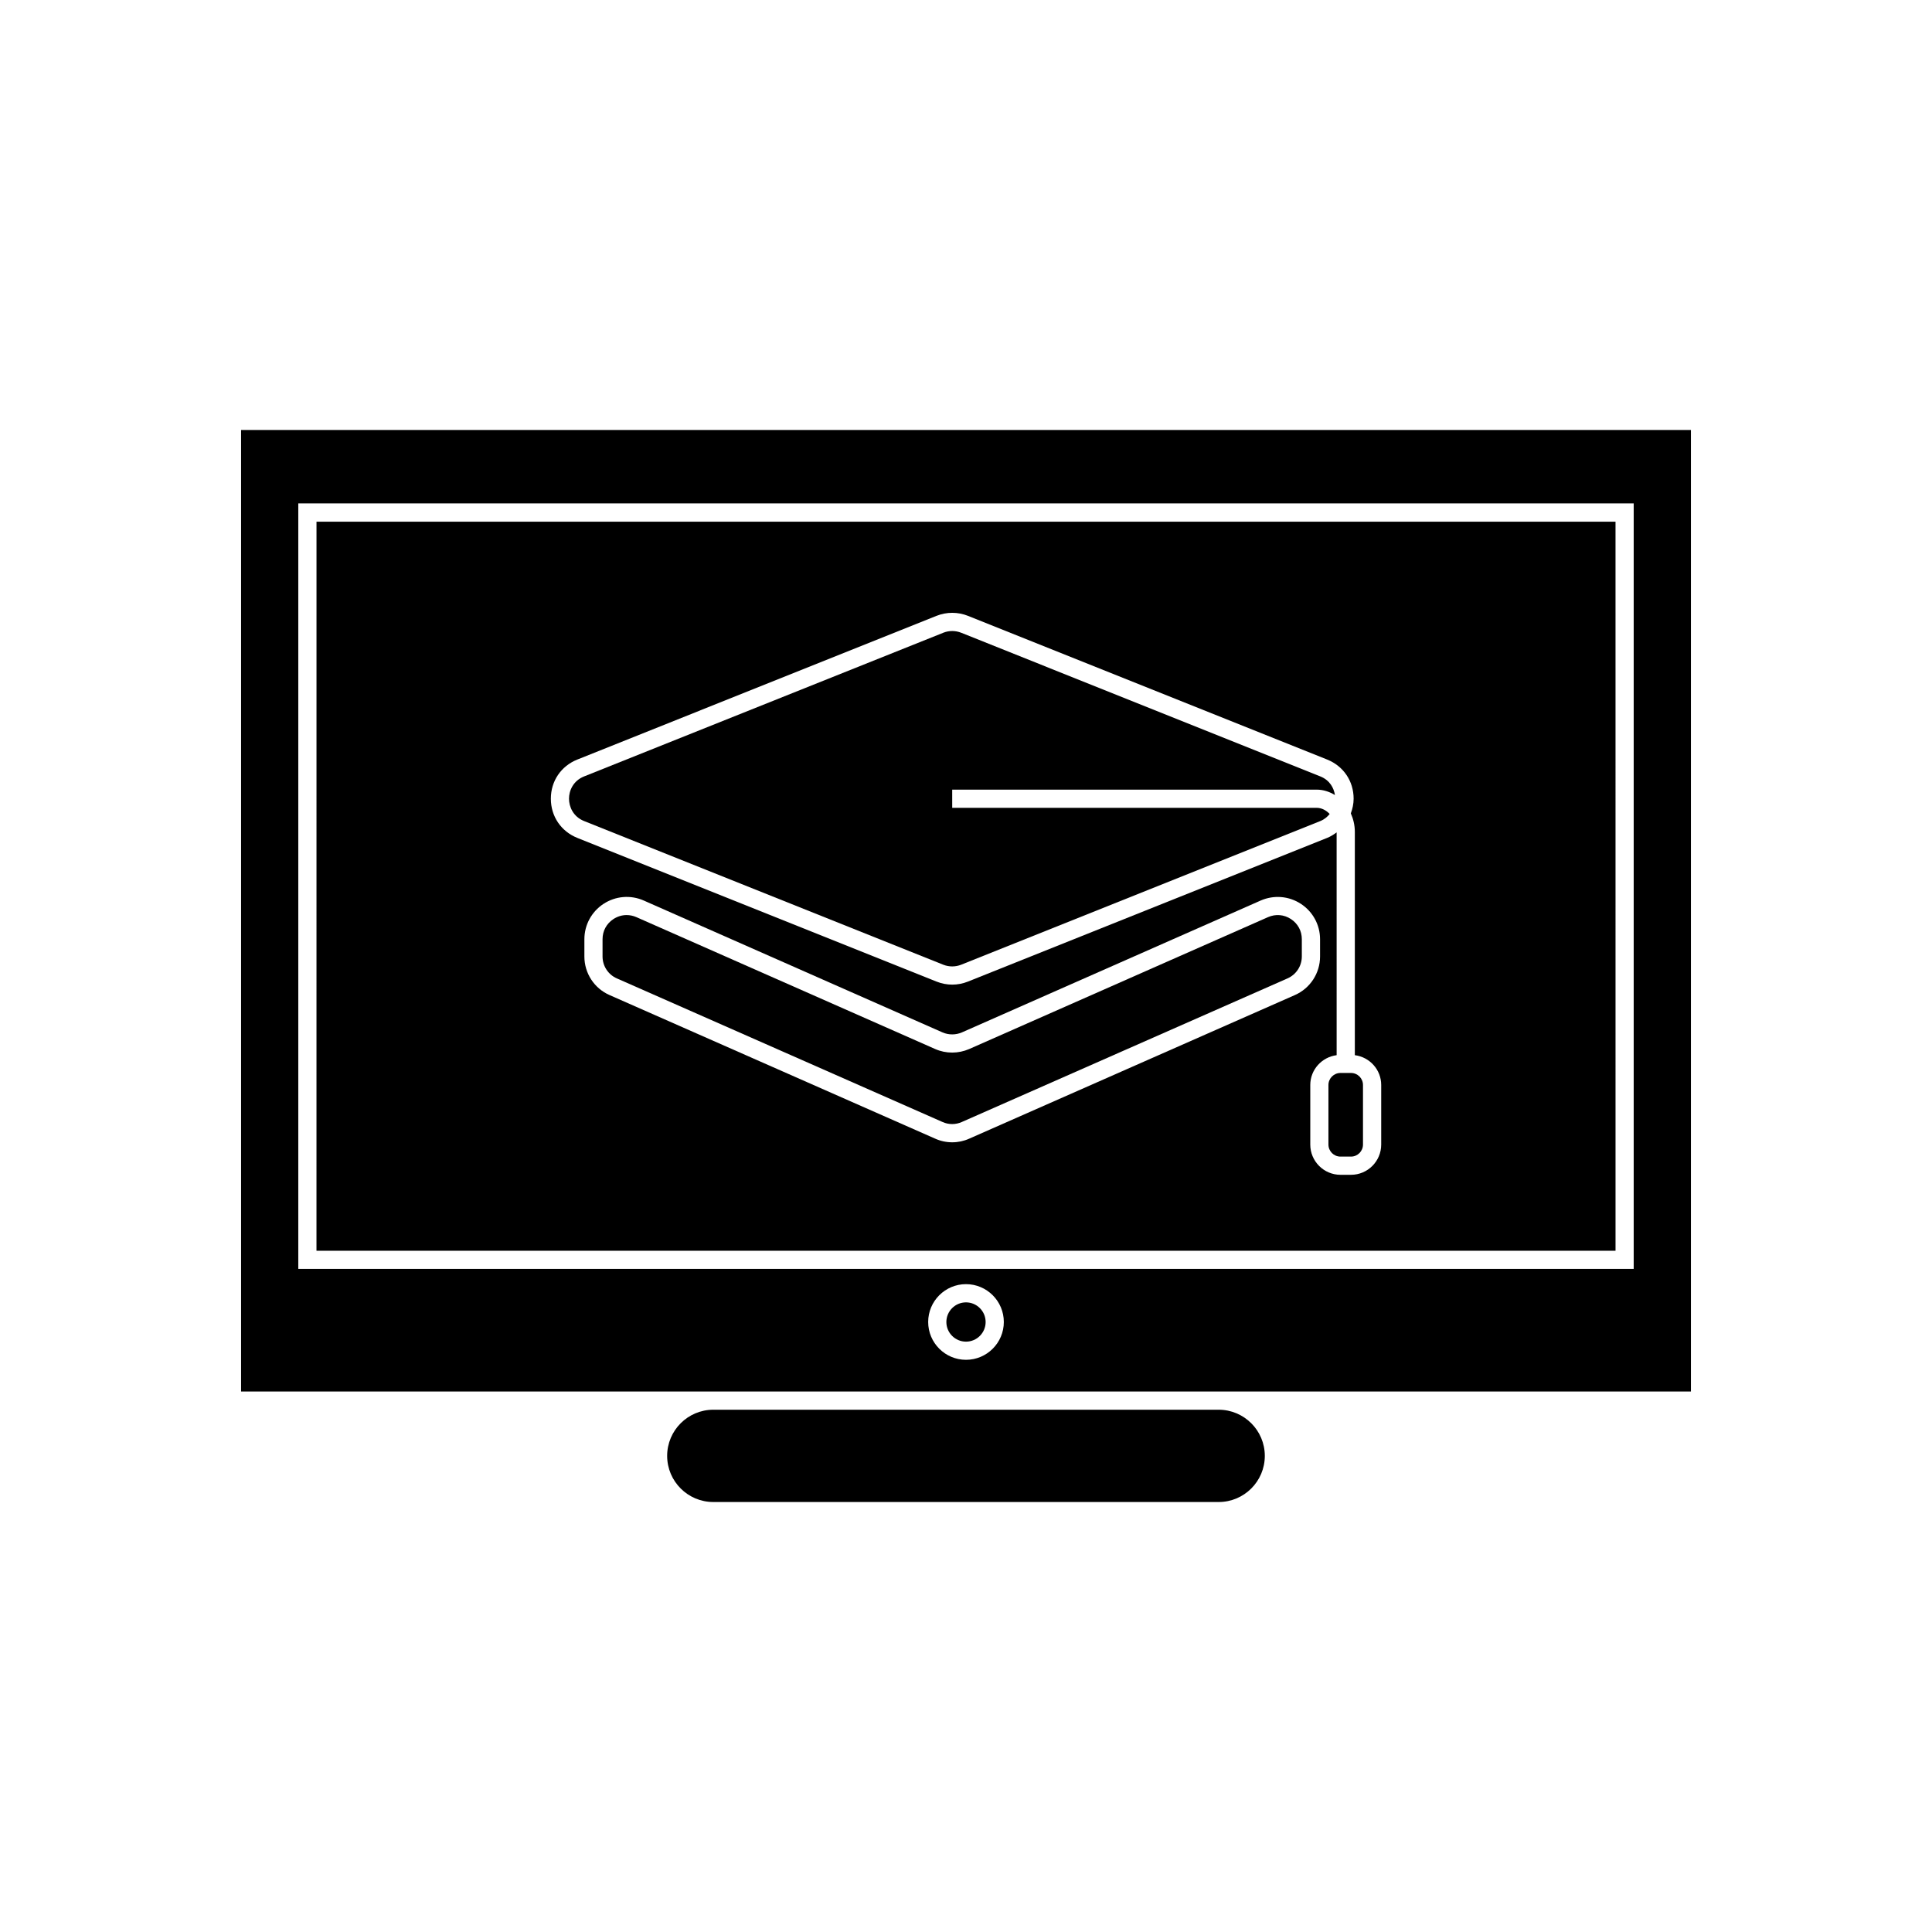 <?xml version="1.0" encoding="UTF-8"?>
<!-- The Best Svg Icon site in the world: iconSvg.co, Visit us! https://iconsvg.co -->
<svg fill="#000000" width="800px" height="800px" version="1.1" viewBox="144 144 512 512" xmlns="http://www.w3.org/2000/svg">
 <g>
  <path d="m486.11 387.56c-1.84-1.207-4.055-1.391-6.074-0.508l-79.191 34.953c-2.863 1.246-6.141 1.262-9 0.004l-79.203-34.961c-0.84-0.363-1.715-0.547-2.582-0.547-1.215 0-2.414 0.359-3.492 1.059-1.832 1.199-2.887 3.144-2.887 5.336v4.586c0 2.519 1.488 4.797 3.793 5.805l86.309 38.055c1.625 0.734 3.484 0.73 5.098 0.004l86.312-38.055c2.316-1.012 3.805-3.293 3.805-5.809v-4.586c0.004-2.188-1.051-4.133-2.887-5.336z"/>
  <path d="m298.8 361.59 95.176 38.07c1.527 0.602 3.211 0.602 4.738 0l95.18-38.07c1.102-0.445 1.867-1.125 2.484-1.871-0.934-0.984-2.121-1.637-3.457-1.637h-96.574l-0.004-4.82h96.574c1.766 0 3.406 0.547 4.852 1.434-0.281-1.879-1.363-3.934-3.875-4.941l-95.18-38.074c-1.52-0.602-3.203-0.609-4.742 0.004l-95.172 38.07c-2.953 1.184-4.008 3.828-4.008 5.914 0.004 2.082 1.055 4.734 4.008 5.922z"/>
  <path d="m496.05 431.53v15.793c0 1.758 1.426 3.188 3.184 3.188h2.789c1.758 0 3.184-1.43 3.184-3.188v-15.793c0-1.758-1.426-3.184-3.184-3.184h-2.789c-1.754 0.004-3.184 1.43-3.184 3.184z"/>
  <path d="m466.96 542.05c6.742 0 12.227-5.484 12.227-12.227 0-6.746-5.484-12.23-12.227-12.23h-133.93c-6.742 0-12.227 5.484-12.227 12.23 0 6.742 5.484 12.227 12.227 12.227z"/>
  <path d="m400 489.14c-2.867 0-5.203 2.336-5.203 5.207 0 2.867 2.336 5.203 5.203 5.203s5.203-2.336 5.203-5.203c-0.004-2.871-2.336-5.207-5.203-5.207z"/>
  <path d="m207.89 512.77h384.22v-254.82l-384.22-0.004zm192.11-8.406c-5.527 0-10.023-4.496-10.023-10.023s4.496-10.027 10.023-10.027 10.023 4.5 10.023 10.027-4.496 10.023-10.023 10.023zm-176.95-226.95h353.9v202.85l-353.9 0.004z"/>
  <path d="m227.87 475.46h344.26l-0.004-193.21h-344.25zm259.27-67.75-86.289 38.047c-1.426 0.645-2.961 0.965-4.5 0.965-1.543 0-3.09-0.32-4.523-0.969l-86.285-38.047c-4.055-1.77-6.676-5.781-6.676-10.215v-4.586c0-3.789 1.898-7.293 5.07-9.371 3.188-2.082 7.164-2.422 10.648-0.891l79.203 34.961c1.625 0.703 3.5 0.695 5.121-0.004l79.191-34.953c3.5-1.523 7.473-1.195 10.656 0.887 3.172 2.078 5.07 5.578 5.07 9.371v4.586c0 4.43-2.625 8.441-6.688 10.219zm-190.12-62.43 95.18-38.078c2.676-1.062 5.633-1.062 8.305 0l95.184 38.078c4.336 1.734 7.035 5.711 7.035 10.387 0 1.383-0.301 2.668-0.742 3.891 0.66 1.484 1.062 3.133 1.062 4.894v59.18c3.93 0.508 6.988 3.836 6.988 7.902v15.793c0 4.418-3.594 8.008-8.004 8.008h-2.789c-4.41 0-8.004-3.594-8.004-8.008v-15.793c0-4.062 3.059-7.394 6.988-7.902l-0.004-59.039c-0.773 0.57-1.594 1.094-2.531 1.469l-95.18 38.07c-1.34 0.535-2.75 0.805-4.156 0.805s-2.816-0.27-4.156-0.805l-95.176-38.07c-4.344-1.738-7.039-5.719-7.039-10.395 0-4.676 2.695-8.656 7.039-10.387z"/>
 </g>
</svg>